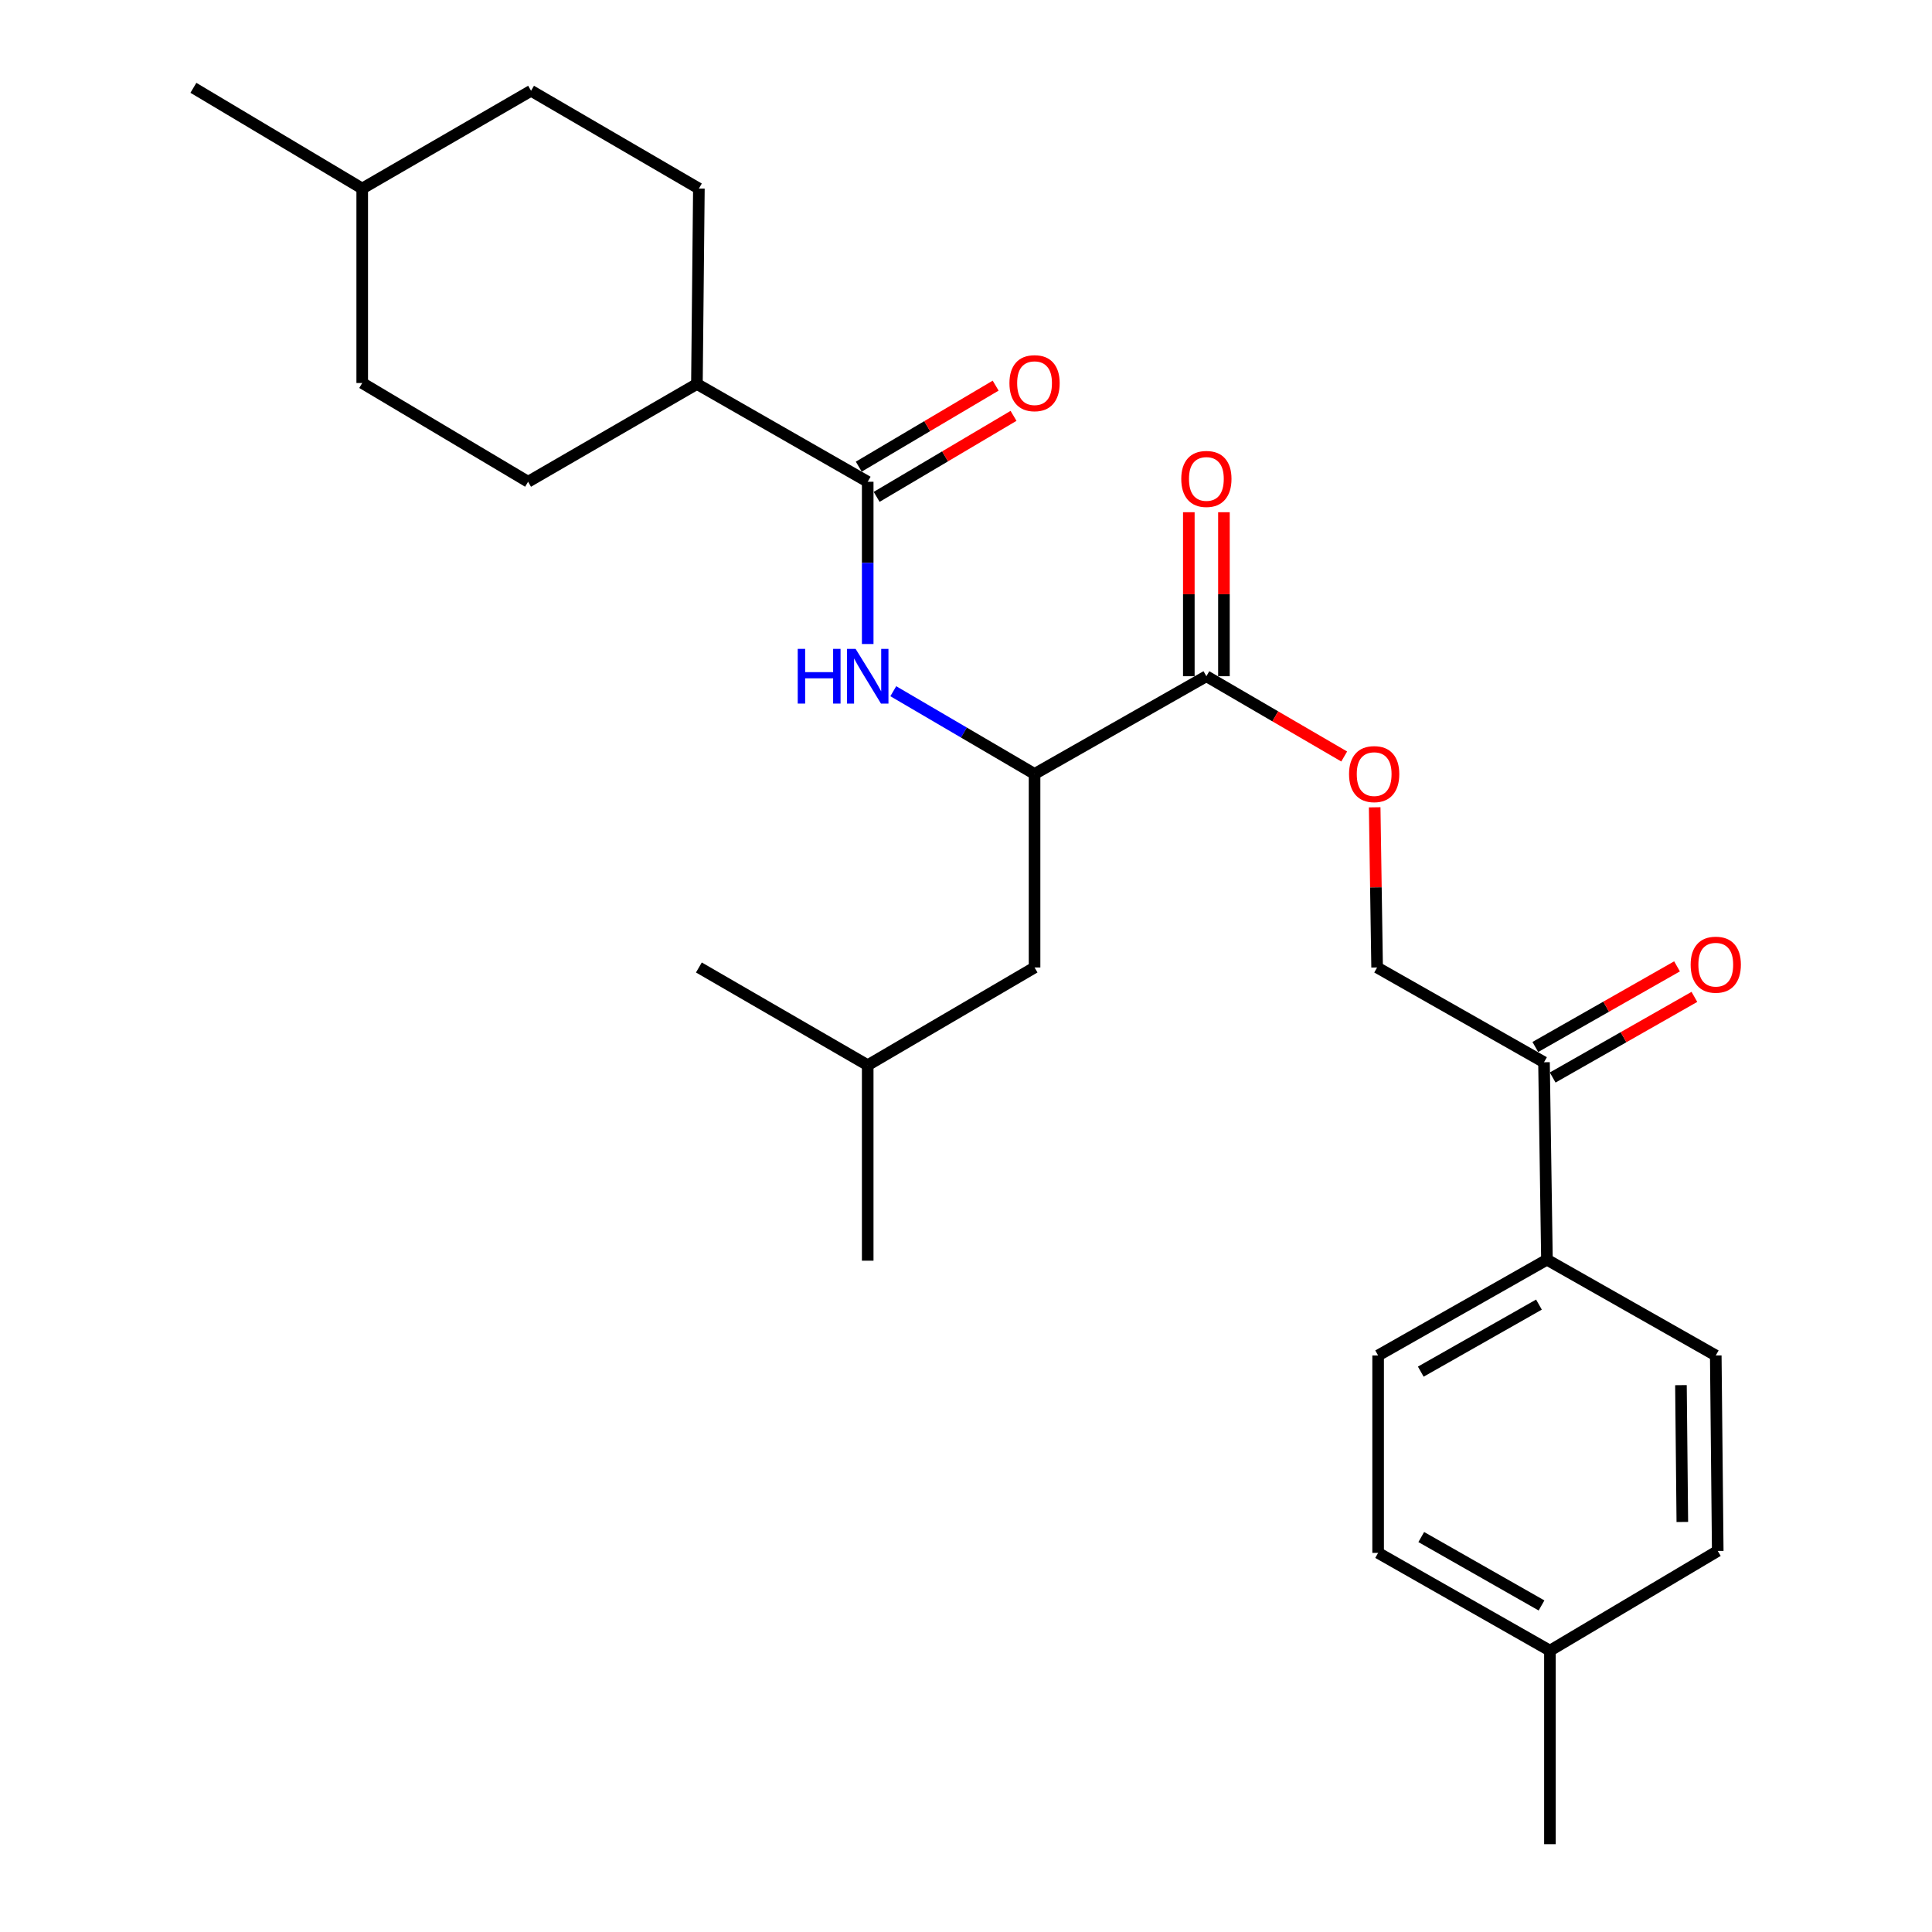 <?xml version='1.0' encoding='iso-8859-1'?>
<svg version='1.1' baseProfile='full'
              xmlns='http://www.w3.org/2000/svg'
                      xmlns:rdkit='http://www.rdkit.org/xml'
                      xmlns:xlink='http://www.w3.org/1999/xlink'
                  xml:space='preserve'
width='1000px' height='1000px' viewBox='0 0 1000 1000'>
<!-- END OF HEADER -->
<rect style='opacity:1.0;fill:#FFFFFF;stroke:none' width='1000' height='1000' x='0' y='0'> </rect>
<path class='bond-0' d='M 449.123,249.357 L 449.123,291.349' style='fill:none;fill-rule:evenodd;stroke:#000000;stroke-width:6px;stroke-linecap:butt;stroke-linejoin:miter;stroke-opacity:1' />
<path class='bond-0' d='M 449.123,291.349 L 449.123,333.34' style='fill:none;fill-rule:evenodd;stroke:#0000FF;stroke-width:6px;stroke-linecap:butt;stroke-linejoin:miter;stroke-opacity:1' />
<path class='bond-5' d='M 449.123,249.357 L 360.722,198.75' style='fill:none;fill-rule:evenodd;stroke:#000000;stroke-width:6px;stroke-linecap:butt;stroke-linejoin:miter;stroke-opacity:1' />
<path class='bond-7' d='M 453.752,257.178 L 489.178,236.211' style='fill:none;fill-rule:evenodd;stroke:#000000;stroke-width:6px;stroke-linecap:butt;stroke-linejoin:miter;stroke-opacity:1' />
<path class='bond-7' d='M 489.178,236.211 L 524.604,215.244' style='fill:none;fill-rule:evenodd;stroke:#FF0000;stroke-width:6px;stroke-linecap:butt;stroke-linejoin:miter;stroke-opacity:1' />
<path class='bond-7' d='M 444.495,241.537 L 479.921,220.57' style='fill:none;fill-rule:evenodd;stroke:#000000;stroke-width:6px;stroke-linecap:butt;stroke-linejoin:miter;stroke-opacity:1' />
<path class='bond-7' d='M 479.921,220.57 L 515.347,199.604' style='fill:none;fill-rule:evenodd;stroke:#FF0000;stroke-width:6px;stroke-linecap:butt;stroke-linejoin:miter;stroke-opacity:1' />
<path class='bond-2' d='M 462.365,357.771 L 498.925,379.182' style='fill:none;fill-rule:evenodd;stroke:#0000FF;stroke-width:6px;stroke-linecap:butt;stroke-linejoin:miter;stroke-opacity:1' />
<path class='bond-2' d='M 498.925,379.182 L 535.484,400.593' style='fill:none;fill-rule:evenodd;stroke:#000000;stroke-width:6px;stroke-linecap:butt;stroke-linejoin:miter;stroke-opacity:1' />
<path class='bond-1' d='M 624.42,350.016 L 535.484,400.593' style='fill:none;fill-rule:evenodd;stroke:#000000;stroke-width:6px;stroke-linecap:butt;stroke-linejoin:miter;stroke-opacity:1' />
<path class='bond-3' d='M 624.42,350.016 L 660.087,370.788' style='fill:none;fill-rule:evenodd;stroke:#000000;stroke-width:6px;stroke-linecap:butt;stroke-linejoin:miter;stroke-opacity:1' />
<path class='bond-3' d='M 660.087,370.788 L 695.754,391.559' style='fill:none;fill-rule:evenodd;stroke:#FF0000;stroke-width:6px;stroke-linecap:butt;stroke-linejoin:miter;stroke-opacity:1' />
<path class='bond-8' d='M 633.508,350.016 L 633.508,307.572' style='fill:none;fill-rule:evenodd;stroke:#000000;stroke-width:6px;stroke-linecap:butt;stroke-linejoin:miter;stroke-opacity:1' />
<path class='bond-8' d='M 633.508,307.572 L 633.508,265.128' style='fill:none;fill-rule:evenodd;stroke:#FF0000;stroke-width:6px;stroke-linecap:butt;stroke-linejoin:miter;stroke-opacity:1' />
<path class='bond-8' d='M 615.333,350.016 L 615.333,307.572' style='fill:none;fill-rule:evenodd;stroke:#000000;stroke-width:6px;stroke-linecap:butt;stroke-linejoin:miter;stroke-opacity:1' />
<path class='bond-8' d='M 615.333,307.572 L 615.333,265.128' style='fill:none;fill-rule:evenodd;stroke:#FF0000;stroke-width:6px;stroke-linecap:butt;stroke-linejoin:miter;stroke-opacity:1' />
<path class='bond-10' d='M 535.484,400.593 L 535.484,500.767' style='fill:none;fill-rule:evenodd;stroke:#000000;stroke-width:6px;stroke-linecap:butt;stroke-linejoin:miter;stroke-opacity:1' />
<path class='bond-9' d='M 711.529,417.858 L 712.16,459.313' style='fill:none;fill-rule:evenodd;stroke:#FF0000;stroke-width:6px;stroke-linecap:butt;stroke-linejoin:miter;stroke-opacity:1' />
<path class='bond-9' d='M 712.16,459.313 L 712.791,500.767' style='fill:none;fill-rule:evenodd;stroke:#000000;stroke-width:6px;stroke-linecap:butt;stroke-linejoin:miter;stroke-opacity:1' />
<path class='bond-4' d='M 799.173,549.82 L 712.791,500.767' style='fill:none;fill-rule:evenodd;stroke:#000000;stroke-width:6px;stroke-linecap:butt;stroke-linejoin:miter;stroke-opacity:1' />
<path class='bond-6' d='M 799.173,549.82 L 800.697,652.013' style='fill:none;fill-rule:evenodd;stroke:#000000;stroke-width:6px;stroke-linecap:butt;stroke-linejoin:miter;stroke-opacity:1' />
<path class='bond-11' d='M 803.667,557.718 L 840.341,536.85' style='fill:none;fill-rule:evenodd;stroke:#000000;stroke-width:6px;stroke-linecap:butt;stroke-linejoin:miter;stroke-opacity:1' />
<path class='bond-11' d='M 840.341,536.85 L 877.015,515.983' style='fill:none;fill-rule:evenodd;stroke:#FF0000;stroke-width:6px;stroke-linecap:butt;stroke-linejoin:miter;stroke-opacity:1' />
<path class='bond-11' d='M 794.678,541.921 L 831.353,521.054' style='fill:none;fill-rule:evenodd;stroke:#000000;stroke-width:6px;stroke-linecap:butt;stroke-linejoin:miter;stroke-opacity:1' />
<path class='bond-11' d='M 831.353,521.054 L 868.027,500.186' style='fill:none;fill-rule:evenodd;stroke:#FF0000;stroke-width:6px;stroke-linecap:butt;stroke-linejoin:miter;stroke-opacity:1' />
<path class='bond-14' d='M 360.722,198.75 L 361.742,97.586' style='fill:none;fill-rule:evenodd;stroke:#000000;stroke-width:6px;stroke-linecap:butt;stroke-linejoin:miter;stroke-opacity:1' />
<path class='bond-15' d='M 360.722,198.75 L 273.341,249.357' style='fill:none;fill-rule:evenodd;stroke:#000000;stroke-width:6px;stroke-linecap:butt;stroke-linejoin:miter;stroke-opacity:1' />
<path class='bond-12' d='M 800.697,652.013 L 713.316,701.591' style='fill:none;fill-rule:evenodd;stroke:#000000;stroke-width:6px;stroke-linecap:butt;stroke-linejoin:miter;stroke-opacity:1' />
<path class='bond-12' d='M 796.559,675.258 L 735.392,709.962' style='fill:none;fill-rule:evenodd;stroke:#000000;stroke-width:6px;stroke-linecap:butt;stroke-linejoin:miter;stroke-opacity:1' />
<path class='bond-13' d='M 800.697,652.013 L 888.078,701.591' style='fill:none;fill-rule:evenodd;stroke:#000000;stroke-width:6px;stroke-linecap:butt;stroke-linejoin:miter;stroke-opacity:1' />
<path class='bond-22' d='M 535.484,500.767 L 449.123,551.344' style='fill:none;fill-rule:evenodd;stroke:#000000;stroke-width:6px;stroke-linecap:butt;stroke-linejoin:miter;stroke-opacity:1' />
<path class='bond-17' d='M 713.316,701.591 L 713.316,803.774' style='fill:none;fill-rule:evenodd;stroke:#000000;stroke-width:6px;stroke-linecap:butt;stroke-linejoin:miter;stroke-opacity:1' />
<path class='bond-16' d='M 888.078,701.591 L 889.098,802.764' style='fill:none;fill-rule:evenodd;stroke:#000000;stroke-width:6px;stroke-linecap:butt;stroke-linejoin:miter;stroke-opacity:1' />
<path class='bond-16' d='M 870.057,716.95 L 870.771,787.772' style='fill:none;fill-rule:evenodd;stroke:#000000;stroke-width:6px;stroke-linecap:butt;stroke-linejoin:miter;stroke-opacity:1' />
<path class='bond-19' d='M 361.742,97.586 L 274.876,46.979' style='fill:none;fill-rule:evenodd;stroke:#000000;stroke-width:6px;stroke-linecap:butt;stroke-linejoin:miter;stroke-opacity:1' />
<path class='bond-20' d='M 273.341,249.357 L 187.485,198.245' style='fill:none;fill-rule:evenodd;stroke:#000000;stroke-width:6px;stroke-linecap:butt;stroke-linejoin:miter;stroke-opacity:1' />
<path class='bond-18' d='M 889.098,802.764 L 802.242,854.371' style='fill:none;fill-rule:evenodd;stroke:#000000;stroke-width:6px;stroke-linecap:butt;stroke-linejoin:miter;stroke-opacity:1' />
<path class='bond-28' d='M 713.316,803.774 L 802.242,854.371' style='fill:none;fill-rule:evenodd;stroke:#000000;stroke-width:6px;stroke-linecap:butt;stroke-linejoin:miter;stroke-opacity:1' />
<path class='bond-28' d='M 735.643,795.567 L 797.891,830.985' style='fill:none;fill-rule:evenodd;stroke:#000000;stroke-width:6px;stroke-linecap:butt;stroke-linejoin:miter;stroke-opacity:1' />
<path class='bond-23' d='M 802.242,854.371 L 802.242,954.545' style='fill:none;fill-rule:evenodd;stroke:#000000;stroke-width:6px;stroke-linecap:butt;stroke-linejoin:miter;stroke-opacity:1' />
<path class='bond-27' d='M 274.876,46.979 L 187.485,97.586' style='fill:none;fill-rule:evenodd;stroke:#000000;stroke-width:6px;stroke-linecap:butt;stroke-linejoin:miter;stroke-opacity:1' />
<path class='bond-21' d='M 187.485,198.245 L 187.485,97.586' style='fill:none;fill-rule:evenodd;stroke:#000000;stroke-width:6px;stroke-linecap:butt;stroke-linejoin:miter;stroke-opacity:1' />
<path class='bond-24' d='M 187.485,97.586 L 100.103,45.455' style='fill:none;fill-rule:evenodd;stroke:#000000;stroke-width:6px;stroke-linecap:butt;stroke-linejoin:miter;stroke-opacity:1' />
<path class='bond-25' d='M 449.123,551.344 L 449.123,652.528' style='fill:none;fill-rule:evenodd;stroke:#000000;stroke-width:6px;stroke-linecap:butt;stroke-linejoin:miter;stroke-opacity:1' />
<path class='bond-26' d='M 449.123,551.344 L 361.742,500.767' style='fill:none;fill-rule:evenodd;stroke:#000000;stroke-width:6px;stroke-linecap:butt;stroke-linejoin:miter;stroke-opacity:1' />
<path  class='atom-1' d='M 412.903 335.856
L 416.743 335.856
L 416.743 347.896
L 431.223 347.896
L 431.223 335.856
L 435.063 335.856
L 435.063 364.176
L 431.223 364.176
L 431.223 351.096
L 416.743 351.096
L 416.743 364.176
L 412.903 364.176
L 412.903 335.856
' fill='#0000FF'/>
<path  class='atom-1' d='M 442.863 335.856
L 452.143 350.856
Q 453.063 352.336, 454.543 355.016
Q 456.023 357.696, 456.103 357.856
L 456.103 335.856
L 459.863 335.856
L 459.863 364.176
L 455.983 364.176
L 446.023 347.776
Q 444.863 345.856, 443.623 343.656
Q 442.423 341.456, 442.063 340.776
L 442.063 364.176
L 438.383 364.176
L 438.383 335.856
L 442.863 335.856
' fill='#0000FF'/>
<path  class='atom-4' d='M 698.266 400.673
Q 698.266 393.873, 701.626 390.073
Q 704.986 386.273, 711.266 386.273
Q 717.546 386.273, 720.906 390.073
Q 724.266 393.873, 724.266 400.673
Q 724.266 407.553, 720.866 411.473
Q 717.466 415.353, 711.266 415.353
Q 705.026 415.353, 701.626 411.473
Q 698.266 407.593, 698.266 400.673
M 711.266 412.153
Q 715.586 412.153, 717.906 409.273
Q 720.266 406.353, 720.266 400.673
Q 720.266 395.113, 717.906 392.313
Q 715.586 389.473, 711.266 389.473
Q 706.946 389.473, 704.586 392.273
Q 702.266 395.073, 702.266 400.673
Q 702.266 406.393, 704.586 409.273
Q 706.946 412.153, 711.266 412.153
' fill='#FF0000'/>
<path  class='atom-8' d='M 522.484 198.325
Q 522.484 191.525, 525.844 187.725
Q 529.204 183.925, 535.484 183.925
Q 541.764 183.925, 545.124 187.725
Q 548.484 191.525, 548.484 198.325
Q 548.484 205.205, 545.084 209.125
Q 541.684 213.005, 535.484 213.005
Q 529.244 213.005, 525.844 209.125
Q 522.484 205.245, 522.484 198.325
M 535.484 209.805
Q 539.804 209.805, 542.124 206.925
Q 544.484 204.005, 544.484 198.325
Q 544.484 192.765, 542.124 189.965
Q 539.804 187.125, 535.484 187.125
Q 531.164 187.125, 528.804 189.925
Q 526.484 192.725, 526.484 198.325
Q 526.484 204.045, 528.804 206.925
Q 531.164 209.805, 535.484 209.805
' fill='#FF0000'/>
<path  class='atom-9' d='M 611.42 247.892
Q 611.42 241.092, 614.78 237.292
Q 618.14 233.492, 624.42 233.492
Q 630.7 233.492, 634.06 237.292
Q 637.42 241.092, 637.42 247.892
Q 637.42 254.772, 634.02 258.692
Q 630.62 262.572, 624.42 262.572
Q 618.18 262.572, 614.78 258.692
Q 611.42 254.812, 611.42 247.892
M 624.42 259.372
Q 628.74 259.372, 631.06 256.492
Q 633.42 253.572, 633.42 247.892
Q 633.42 242.332, 631.06 239.532
Q 628.74 236.692, 624.42 236.692
Q 620.1 236.692, 617.74 239.492
Q 615.42 242.292, 615.42 247.892
Q 615.42 253.612, 617.74 256.492
Q 620.1 259.372, 624.42 259.372
' fill='#FF0000'/>
<path  class='atom-12' d='M 875.078 499.313
Q 875.078 492.513, 878.438 488.713
Q 881.798 484.913, 888.078 484.913
Q 894.358 484.913, 897.718 488.713
Q 901.078 492.513, 901.078 499.313
Q 901.078 506.193, 897.678 510.113
Q 894.278 513.993, 888.078 513.993
Q 881.838 513.993, 878.438 510.113
Q 875.078 506.233, 875.078 499.313
M 888.078 510.793
Q 892.398 510.793, 894.718 507.913
Q 897.078 504.993, 897.078 499.313
Q 897.078 493.753, 894.718 490.953
Q 892.398 488.113, 888.078 488.113
Q 883.758 488.113, 881.398 490.913
Q 879.078 493.713, 879.078 499.313
Q 879.078 505.033, 881.398 507.913
Q 883.758 510.793, 888.078 510.793
' fill='#FF0000'/>
</svg>
